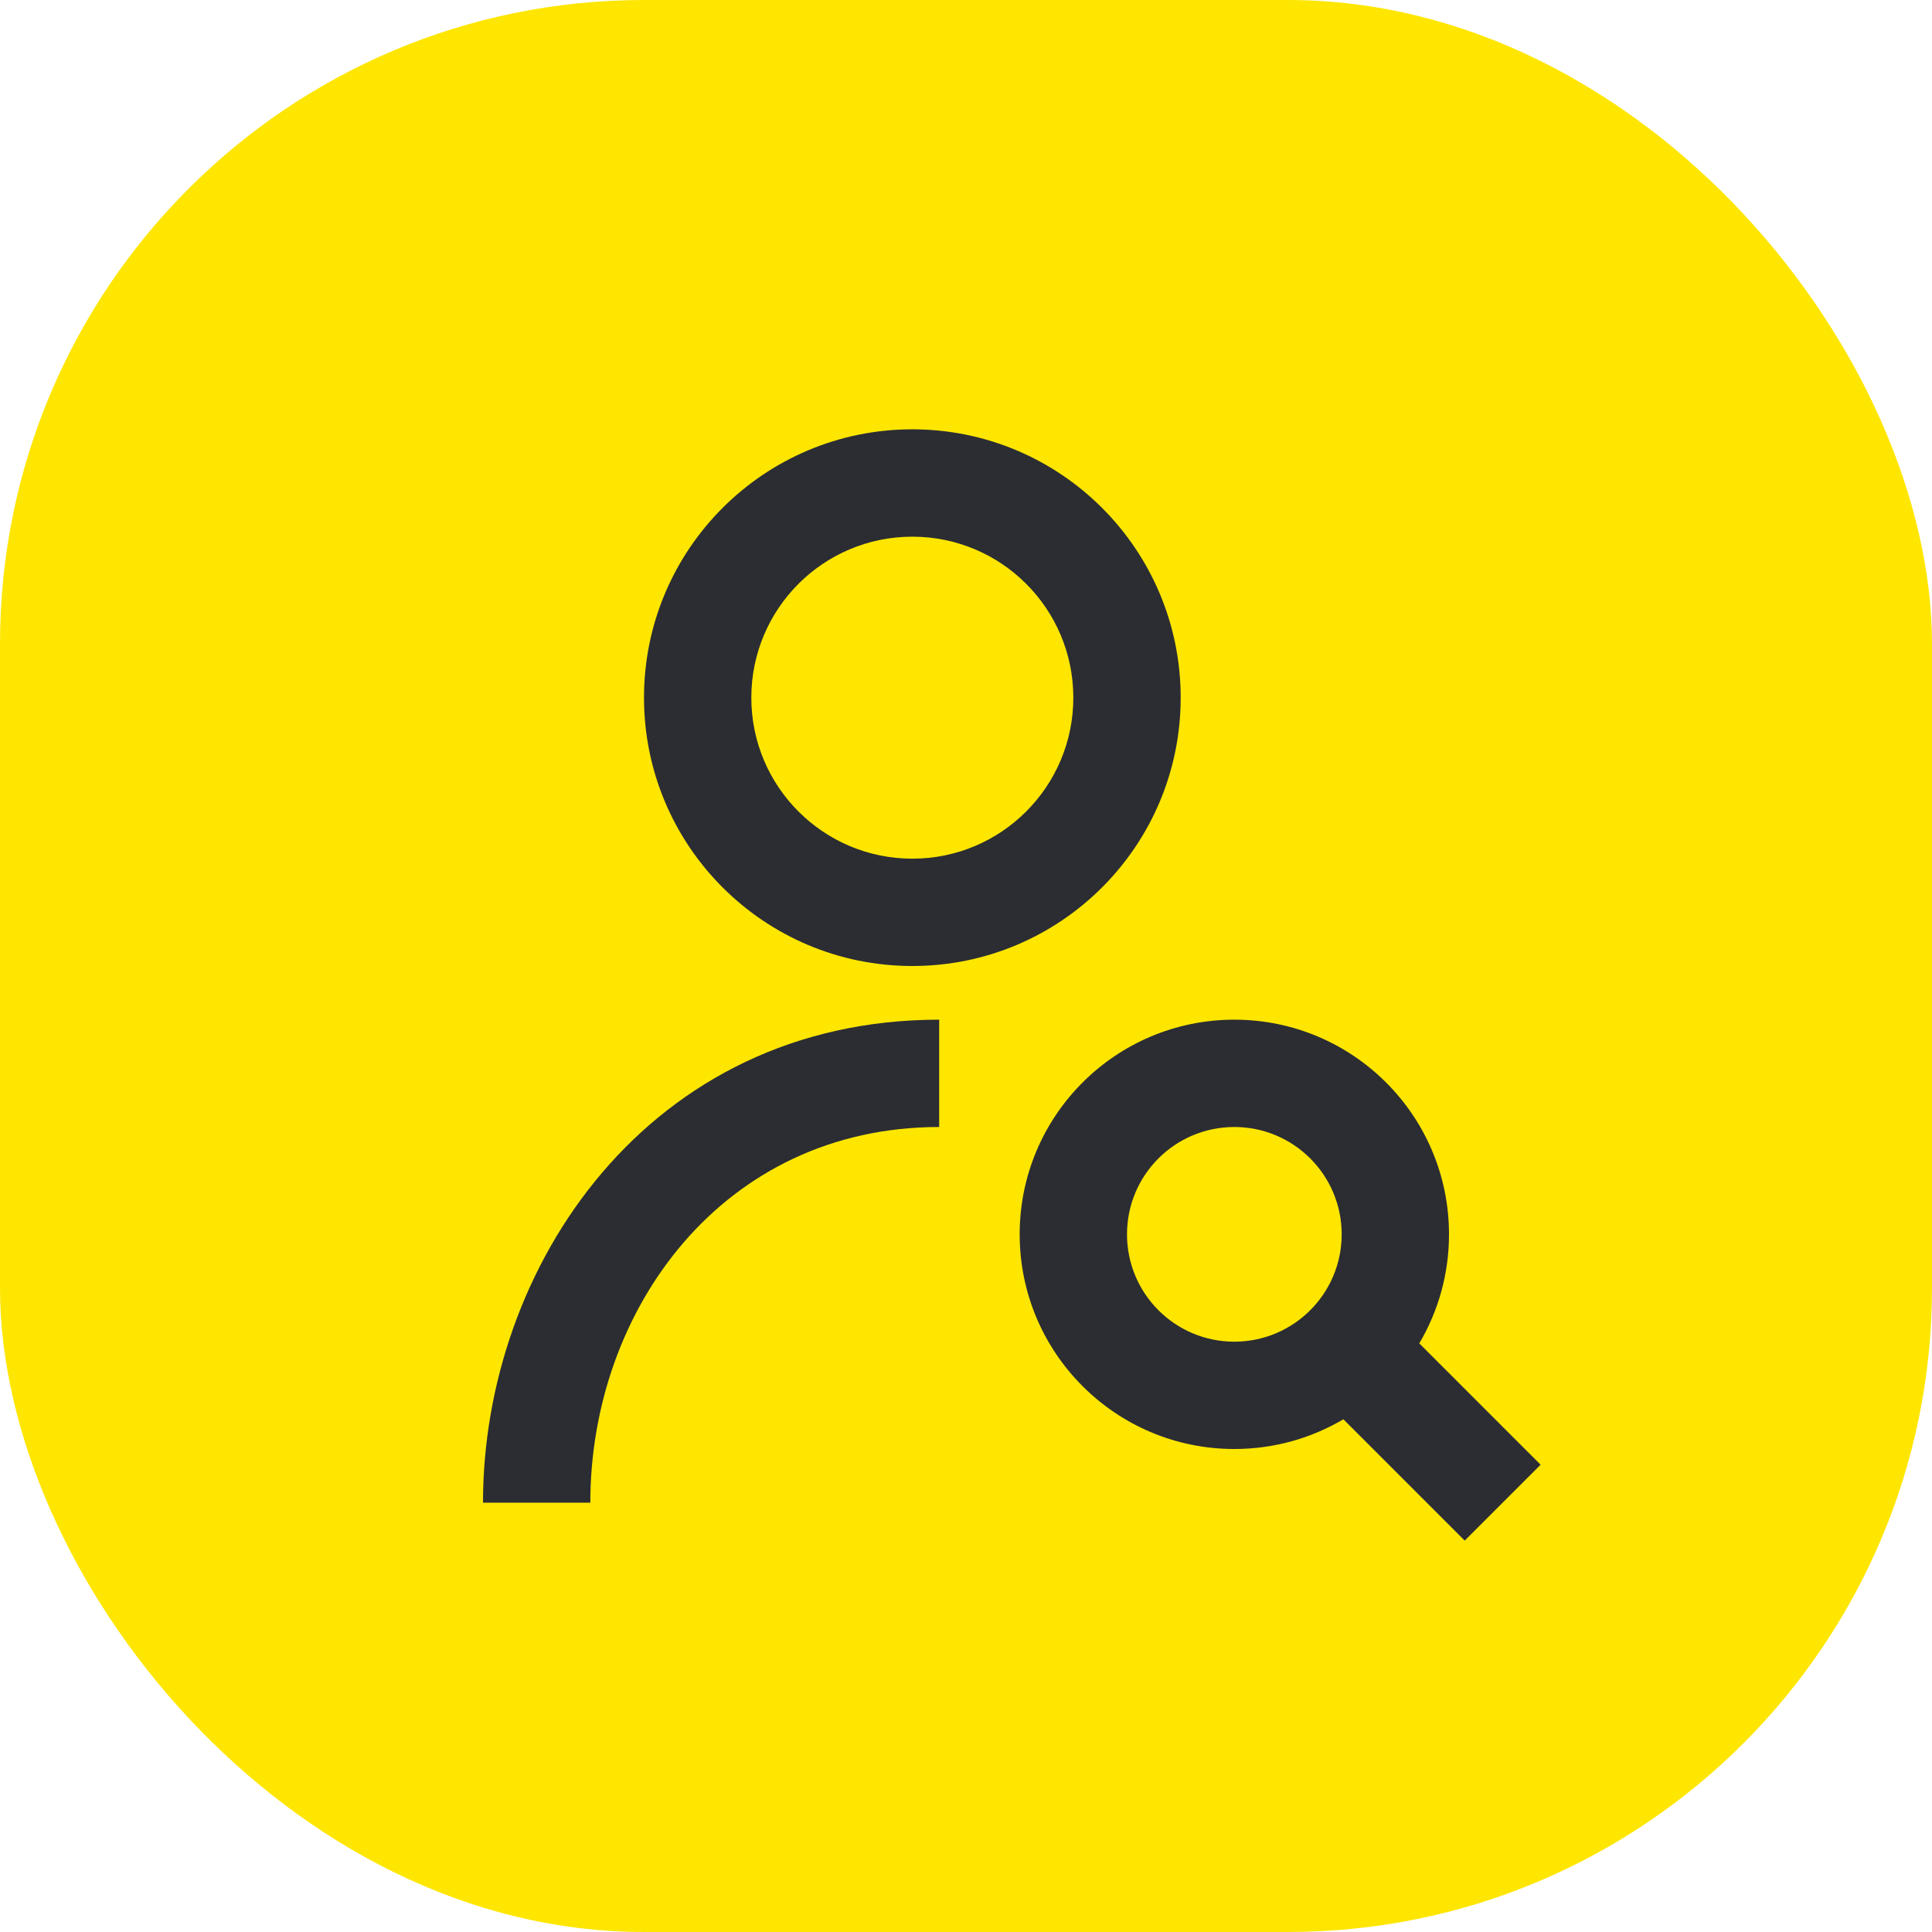 <?xml version="1.0" encoding="UTF-8"?> <svg xmlns="http://www.w3.org/2000/svg" width="60" height="60" viewBox="0 0 60 60" fill="none"> <rect width="60" height="60" rx="20" fill="#FEE600"></rect> <path fill-rule="evenodd" clip-rule="evenodd" d="M20 21.667C20 17.064 23.731 13.333 28.333 13.333C32.936 13.333 36.667 17.064 36.667 21.667C36.667 26.269 32.936 30 28.333 30C23.731 30 20 26.269 20 21.667ZM28.333 16.667C25.572 16.667 23.333 18.905 23.333 21.667C23.333 24.428 25.572 26.667 28.333 26.667C31.095 26.667 33.333 24.428 33.333 21.667C33.333 18.905 31.095 16.667 28.333 16.667Z" fill="#2B2D33"></path> <path d="M15 46.667C15 39.331 20.149 31.667 29.167 31.667V35C22.455 35 18.333 40.669 18.333 46.667H15Z" fill="#2B2D33"></path> <path fill-rule="evenodd" clip-rule="evenodd" d="M38.333 31.667C34.651 31.667 31.667 34.651 31.667 38.333C31.667 42.015 34.651 45 38.333 45C39.57 45 40.727 44.663 41.72 44.077L45.488 47.845L47.845 45.488L44.077 41.72C44.663 40.727 45 39.57 45 38.333C45 34.651 42.015 31.667 38.333 31.667ZM35 38.333C35 36.492 36.492 35 38.333 35C40.174 35 41.667 36.492 41.667 38.333C41.667 40.174 40.174 41.667 38.333 41.667C36.492 41.667 35 40.174 35 38.333Z" fill="#2B2D33"></path> </svg> 